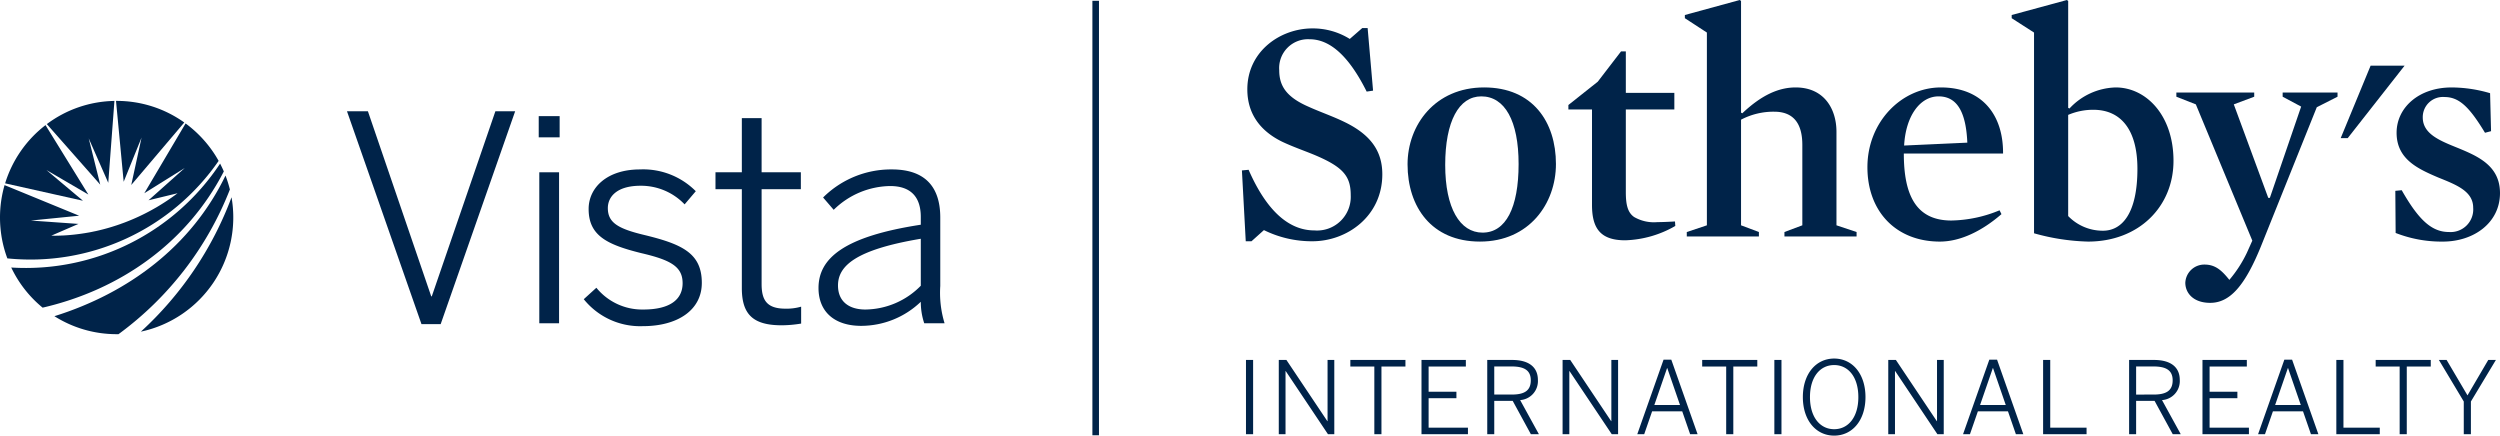<?xml version="1.0" encoding="UTF-8"?>
<svg xmlns="http://www.w3.org/2000/svg" id="Layer_1" data-name="Layer 1" viewBox="0 0 341.928 59.579">
  <title>Vista_Icon_SIR_Horz_BLU</title>
  <path d="M108.306,42.469h2.861l8.659,25.313h.079l8.698-25.313h2.704L121.119,71.584h-2.625Z" transform="translate(-60.848 -27.251)" style="fill:#002349"></path>
  <path d="M134.53,43.135h2.861v2.9H134.53Zm.079,7.68h2.703v20.65h-2.703Z" transform="translate(-60.848 -27.251)" style="fill:#002349"></path>
  <path d="M140.69,68.174l1.725-1.567a8.069,8.069,0,0,0,6.426,2.978c3.527,0,5.369-1.293,5.369-3.605,0-2.273-1.647-3.174-5.683-4.114-4.741-1.176-7.171-2.43-7.171-6.035,0-2.938,2.548-5.407,7.015-5.407a10.149,10.149,0,0,1,7.641,2.978l-1.528,1.802a8.235,8.235,0,0,0-6.034-2.547c-3.213,0-4.467,1.489-4.467,3.057,0,1.998,1.41,2.821,5.016,3.683,5.172,1.254,7.837,2.508,7.837,6.544,0,3.762-3.37,5.917-8.033,5.917A9.902,9.902,0,0,1,140.69,68.174Z" transform="translate(-60.848 -27.251)" style="fill:#002349"></path>
  <path d="M162.31,66.646V53.127h-3.604v-2.312H162.31V43.41h2.704v7.406h5.368v2.312h-5.368v12.97c0,2.194.705,3.37,3.253,3.37a7.199,7.199,0,0,0,2.154-.274v2.312a16.373,16.373,0,0,1-2.664.235C163.799,71.74,162.31,70.212,162.31,66.646Z" transform="translate(-60.848 -27.251)" style="fill:#002349"></path>
  <path d="M172.797,66.646c0-4.075,3.487-7.053,13.989-8.66V56.928c0-2.86-1.489-4.232-4.193-4.232a11.228,11.228,0,0,0-7.719,3.252l-1.45-1.685a13.17,13.17,0,0,1,9.404-3.84c4.624,0,6.622,2.469,6.622,6.583v9.365a14.262,14.262,0,0,0,.588,5.094h-2.782a9.231,9.231,0,0,1-.47-2.939,11.806,11.806,0,0,1-8.15,3.292C174.952,71.818,172.797,69.859,172.797,66.646Zm13.989-.314V59.906c-8.856,1.489-11.324,3.684-11.324,6.387,0,2.155,1.449,3.292,3.762,3.292A10.765,10.765,0,0,0,186.786,66.332Z" transform="translate(-60.848 -27.251)" style="fill:#002349"></path>
  <polygon points="324.23 8.986 320.139 18.893 321.099 18.893 328.876 8.986 324.23 8.986" style="fill:#002349"></polygon>
  <path d="M240.351,60.248a14.748,14.748,0,0,1-6.635-1.526l-1.7,1.526H231.23l-.524-9.688.915-.087c2.751,6.285,5.98,8.292,8.992,8.292a4.606,4.606,0,0,0,4.976-4.8c0-2.62-1.005-3.886-5.107-5.587-1.395-.567-3.012-1.134-4.364-1.789-3.056-1.528-4.671-3.929-4.671-7.114,0-5.195,4.496-8.338,8.904-8.338a9.542,9.542,0,0,1,5.107,1.44l1.702-1.483h.741l.743,8.554-.874.131c-2.4-4.801-4.975-7.159-7.812-7.159a3.942,3.942,0,0,0-4.148,4.234c0,2.052.876,3.624,3.972,4.977,1.528.699,3.32,1.31,4.934,2.095,3.533,1.703,5.193,3.928,5.193,7.158,0,5.76-4.845,9.165-9.56,9.165" transform="translate(-60.848 -27.251)" style="fill:#002349"></path>
  <path d="M263.442,40.432c-3.056,0-4.932,3.405-4.932,9.385,0,5.892,2.008,9.25,5.106,9.25,3.187,0,4.933-3.401,4.933-9.382,0-5.892-1.877-9.254-5.107-9.254m-.175,19.861c-6.634,0-9.906-4.758-9.906-10.564,0-5.369,3.751-10.519,10.473-10.519,6.635,0,9.822,4.714,9.822,10.476,0,5.412-3.667,10.607-10.389,10.607" transform="translate(-60.848 -27.251)" style="fill:#002349"></path>
  <path d="M283.126,60.117c-3.447,0-4.538-1.701-4.538-4.844V42.221h-3.229v-.609l4.016-3.187,3.186-4.147h.654v5.674H289.85v2.269h-6.636V53.528c0,1.745.262,2.792,1.135,3.403a5.406,5.406,0,0,0,3.188.7c.698,0,1.572-.044,2.401-.089l.043.612a14.506,14.506,0,0,1-6.854,1.963" transform="translate(-60.848 -27.251)" style="fill:#002349"></path>
  <path d="M303.511,42.529A9.531,9.531,0,0,0,298.972,43.62V58.067l2.443.916v.61h-9.864v-.61l2.75-.916V31.703l-3.012-1.964v-.437l7.509-2.051.174.131V42.658l.176.087c2.574-2.444,4.931-3.535,7.288-3.535,3.928,0,5.588,2.969,5.588,6.067V58.067l2.751.916v.61h-9.867v-.61l2.447-.916V47.068c0-2.837-1.137-4.539-3.844-4.539" transform="translate(-60.848 -27.251)" style="fill:#002349"></path>
  <path d="M329.921,46.761c-.174-4.103-1.354-6.329-3.929-6.329-2.532,0-4.495,2.663-4.714,6.723l8.643-.394Zm-8.685,1.484c0,5.543,1.569,9.166,6.503,9.166a17.892,17.892,0,0,0,6.591-1.397l.261.524c-2.661,2.313-5.629,3.755-8.424,3.755-5.979,0-9.91-4.104-9.91-10.171,0-6.242,4.717-10.912,10.04-10.912,5.765,0,8.556,3.884,8.512,9.035Z" transform="translate(-60.848 -27.251)" style="fill:#002349"></path>
  <path d="M347.161,42.266a8.682,8.682,0,0,0-3.446.698V56.8a6.57,6.57,0,0,0,4.757,2.007c2.575,0,4.714-2.312,4.714-8.467,0-5.412-2.312-8.074-6.024-8.074m-.74,18.027a29.699,29.699,0,0,1-7.377-1.136V31.704L335.99,29.74v-.437l7.55-2.051.176.131V42.004l.177.088a8.905,8.905,0,0,1,6.327-2.881c4.146,0,7.899,3.798,7.899,10.039,0,6.242-4.713,11.044-11.697,11.044" transform="translate(-60.848 -27.251)" style="fill:#002349"></path>
  <path d="M370.079,60.945c-2.183,5.37-4.231,7.727-6.94,7.727-2.313,0-3.403-1.353-3.403-2.75a2.601,2.601,0,0,1,2.617-2.486c1.485,0,2.357.783,3.406,2.093a16.973,16.973,0,0,0,2.4-3.712l.741-1.654-7.725-18.638-2.664-1.047v-.568h10.649v.568l-2.793,1.047,4.714,12.789H371.3L375.579,41.83l-2.53-1.353v-.568h7.506v.568l-2.837,1.44-7.639,19.028Z" transform="translate(-60.848 -27.251)" style="fill:#002349"></path>
  <path d="M394.963,60.294a17.226,17.226,0,0,1-6.461-1.181l-.043-5.761.874-.086c2.355,4.146,4.146,5.717,6.459,5.717a3.094,3.094,0,0,0,3.317-3.316c0-2.271-2.313-3.143-4.801-4.147-2.75-1.179-5.675-2.488-5.675-6.11,0-3.448,3.055-6.198,7.508-6.198a18.709,18.709,0,0,1,5.28.786l.131,5.194-.828.218c-2.139-3.535-3.535-4.889-5.545-4.889a2.754,2.754,0,0,0-2.967,2.793c0,2.27,2.357,3.187,4.843,4.191,2.753,1.135,5.72,2.443,5.72,6.154,0,4.059-3.579,6.635-7.812,6.635" transform="translate(-60.848 -27.251)" style="fill:#002349"></path>
  <path d="M231.262,86.64h.976V76.481h-.976V86.64Zm4.487,0h.922V78.005h.027l5.778,8.635h.865V76.481h-.921v8.373h-.027l-5.602-8.373h-1.043V86.64Zm13.068,0h.974v-9.254h3.281v-.904h-7.536v.904h3.281V86.64Zm6.45,0h6.354v-.894h-5.38V81.711h3.803v-.878h-3.803V77.385h5.093v-.904h-6.067V86.64Zm8.993,0h.959V82.08h2.524l2.485,4.56h1.099l-2.566-4.669a2.603,2.603,0,0,0,2.428-2.744c0-1.784-1.264-2.745-3.527-2.745h-3.401V86.64Zm.959-5.424V77.372h2.36c1.702,0,2.636.496,2.636,1.897,0,1.469-.947,1.947-2.621,1.947Zm9.347,5.424h.921V78.005h.027l5.778,8.635h.864V76.481h-.921v8.373h-.027l-5.598-8.373h-1.045V86.64Zm10.213,0h.948l1.083-3.131h4.118l1.083,3.131H293.03L289.432,76.44h-1.057L284.78,86.64Zm2.333-3.995,1.744-5.051h.026l1.743,5.051Zm9.828,3.995h.975v-9.254h3.281v-.904h-7.538v.904h3.282V86.64Zm6.588,0h.974V76.481h-.974V86.64Zm8.181.19c2.485,0,4.282-2.085,4.282-5.269s-1.797-5.271-4.282-5.271-4.282,2.087-4.282,5.271,1.798,5.269,4.282,5.269Zm0-.878c-1.922,0-3.309-1.633-3.309-4.391s1.387-4.381,3.309-4.381,3.307,1.621,3.307,4.381-1.385,4.391-3.307,4.391Zm7.399.688h.919V78.005h.029l5.775,8.635h.865V76.481h-.92v8.373H325.75l-5.599-8.373h-1.043V86.64Zm10.226,0h.945l1.085-3.131h4.116l1.084,3.131h1.017L333.987,76.44H332.93L329.335,86.64Zm2.331-3.995,1.744-5.051h.029l1.741,5.051Zm8.62,3.995H346.23v-.894h-4.969V76.481h-.975V86.64Zm11.763,0h.96V82.08h2.526l2.484,4.56h1.096l-2.564-4.669a2.603,2.603,0,0,0,2.429-2.744c0-1.784-1.261-2.745-3.526-2.745h-3.404V86.64Zm.96-5.424V77.372h2.361c1.703,0,2.636.496,2.636,1.897,0,1.469-.948,1.947-2.621,1.947Zm9.073,5.424h6.356v-.894H363.057V81.711h3.801v-.878H363.057V77.385H368.15v-.904h-6.067V86.64Zm7.604,0h.946l1.086-3.131h4.117L376.92,86.64h1.016L374.34,76.44h-1.058L369.687,86.64Zm2.334-3.995,1.743-5.051h.027l1.742,5.051Zm8.373,3.995h5.941v-.894h-4.968V76.481h-.974V86.64Zm8.66,0h.974v-9.254h3.281v-.904h-7.535v.904h3.28V86.64Zm8.77,0h.975V82.164l3.418-5.683h-1.045l-2.84,4.847-2.856-4.847h-1.056l3.403,5.683V86.64Z" transform="translate(-60.848 -27.251)" style="fill:#002349"></path>
  <rect x="149.408" y="0.108" width="0.9" height="59.42" style="fill:#002349"></rect>
  <path d="M72.981,46.173l2.674,6.081.843-11.199a15.871,15.871,0,0,0-9.244,3.168l7.304,8.281Z" transform="translate(-60.848 -27.251)" style="fill:#002349"></path>
  <path d="M67.198,50.507l5.734,3.351-5.859-9.494a15.97,15.97,0,0,0-5.524,7.963l10.645,2.38Z" transform="translate(-60.848 -27.251)" style="fill:#002349"></path>
  <path d="M80.209,46.066l-1.41,6.486,7.253-8.548a15.884,15.884,0,0,0-9.251-2.953h-.086l1.048,11.062Z" transform="translate(-60.848 -27.251)" style="fill:#002349"></path>
  <path d="M90.749,49.256c-.107-.195-.22-.387-.337-.578-.006.007-.013.013,0-.004a16.151,16.151,0,0,0-4.181-4.54l-5.648,9.548,5.535-3.454-4.956,4.417,3.975-.965a30.476,30.476,0,0,1-2.976,1.976h-.004c-.17.095-.339.195-.509.287l-.011.007a28.498,28.498,0,0,1-3.705,1.717c-.007.004-.017.004-.025.011-.171.062-.34.127-.516.185a.073.073,0,0,1-.027.015c-.176.061-.356.122-.534.183a28.068,28.068,0,0,1-2.764.769.041.041,0,0,0-.023.008c-.176.038-.351.069-.524.107-.015.004-.032.008-.045.011-.17.034-.347.069-.514.1-.013,0-.029.004-.041.004-.181.035-.361.061-.539.092h-.011a27.188,27.188,0,0,1-2.808.303h-.036c-.173.011-.345.015-.518.023H68.953c-.17.004-.344.011-.512.011h-.042c-.18,0-.36-.003-.541-.004l3.72-1.611-6.511-.46,6.606-.661-10.2-4.184a15.982,15.982,0,0,0-.625,4.436q0,.736.068,1.457a15.818,15.818,0,0,0,.937,4.128A31.272,31.272,0,0,0,90.749,49.256Z" transform="translate(-60.848 -27.251)" style="fill:#002349"></path>
  <path d="M91.46,50.697c-.157-.364-.329-.72-.508-1.071A31.87,31.87,0,0,1,62.386,63.84a15.916,15.916,0,0,0,4.292,5.489C77.266,66.885,86.426,60.478,91.46,50.697Z" transform="translate(-60.848 -27.251)" style="fill:#002349"></path>
  <path d="M92.29,53.168a15.884,15.884,0,0,0-.6-1.905c-4.642,9.624-13.237,16.05-23.401,19.233a15.874,15.874,0,0,0,8.511,2.461h.254A44.694,44.694,0,0,0,92.29,53.168Z" transform="translate(-60.848 -27.251)" style="fill:#002349"></path>
  <path d="M92.516,54.235A47.305,47.305,0,0,1,80.115,72.611,15.977,15.977,0,0,0,92.516,54.235Z" transform="translate(-60.848 -27.251)" style="fill:#002349"></path>
</svg>
